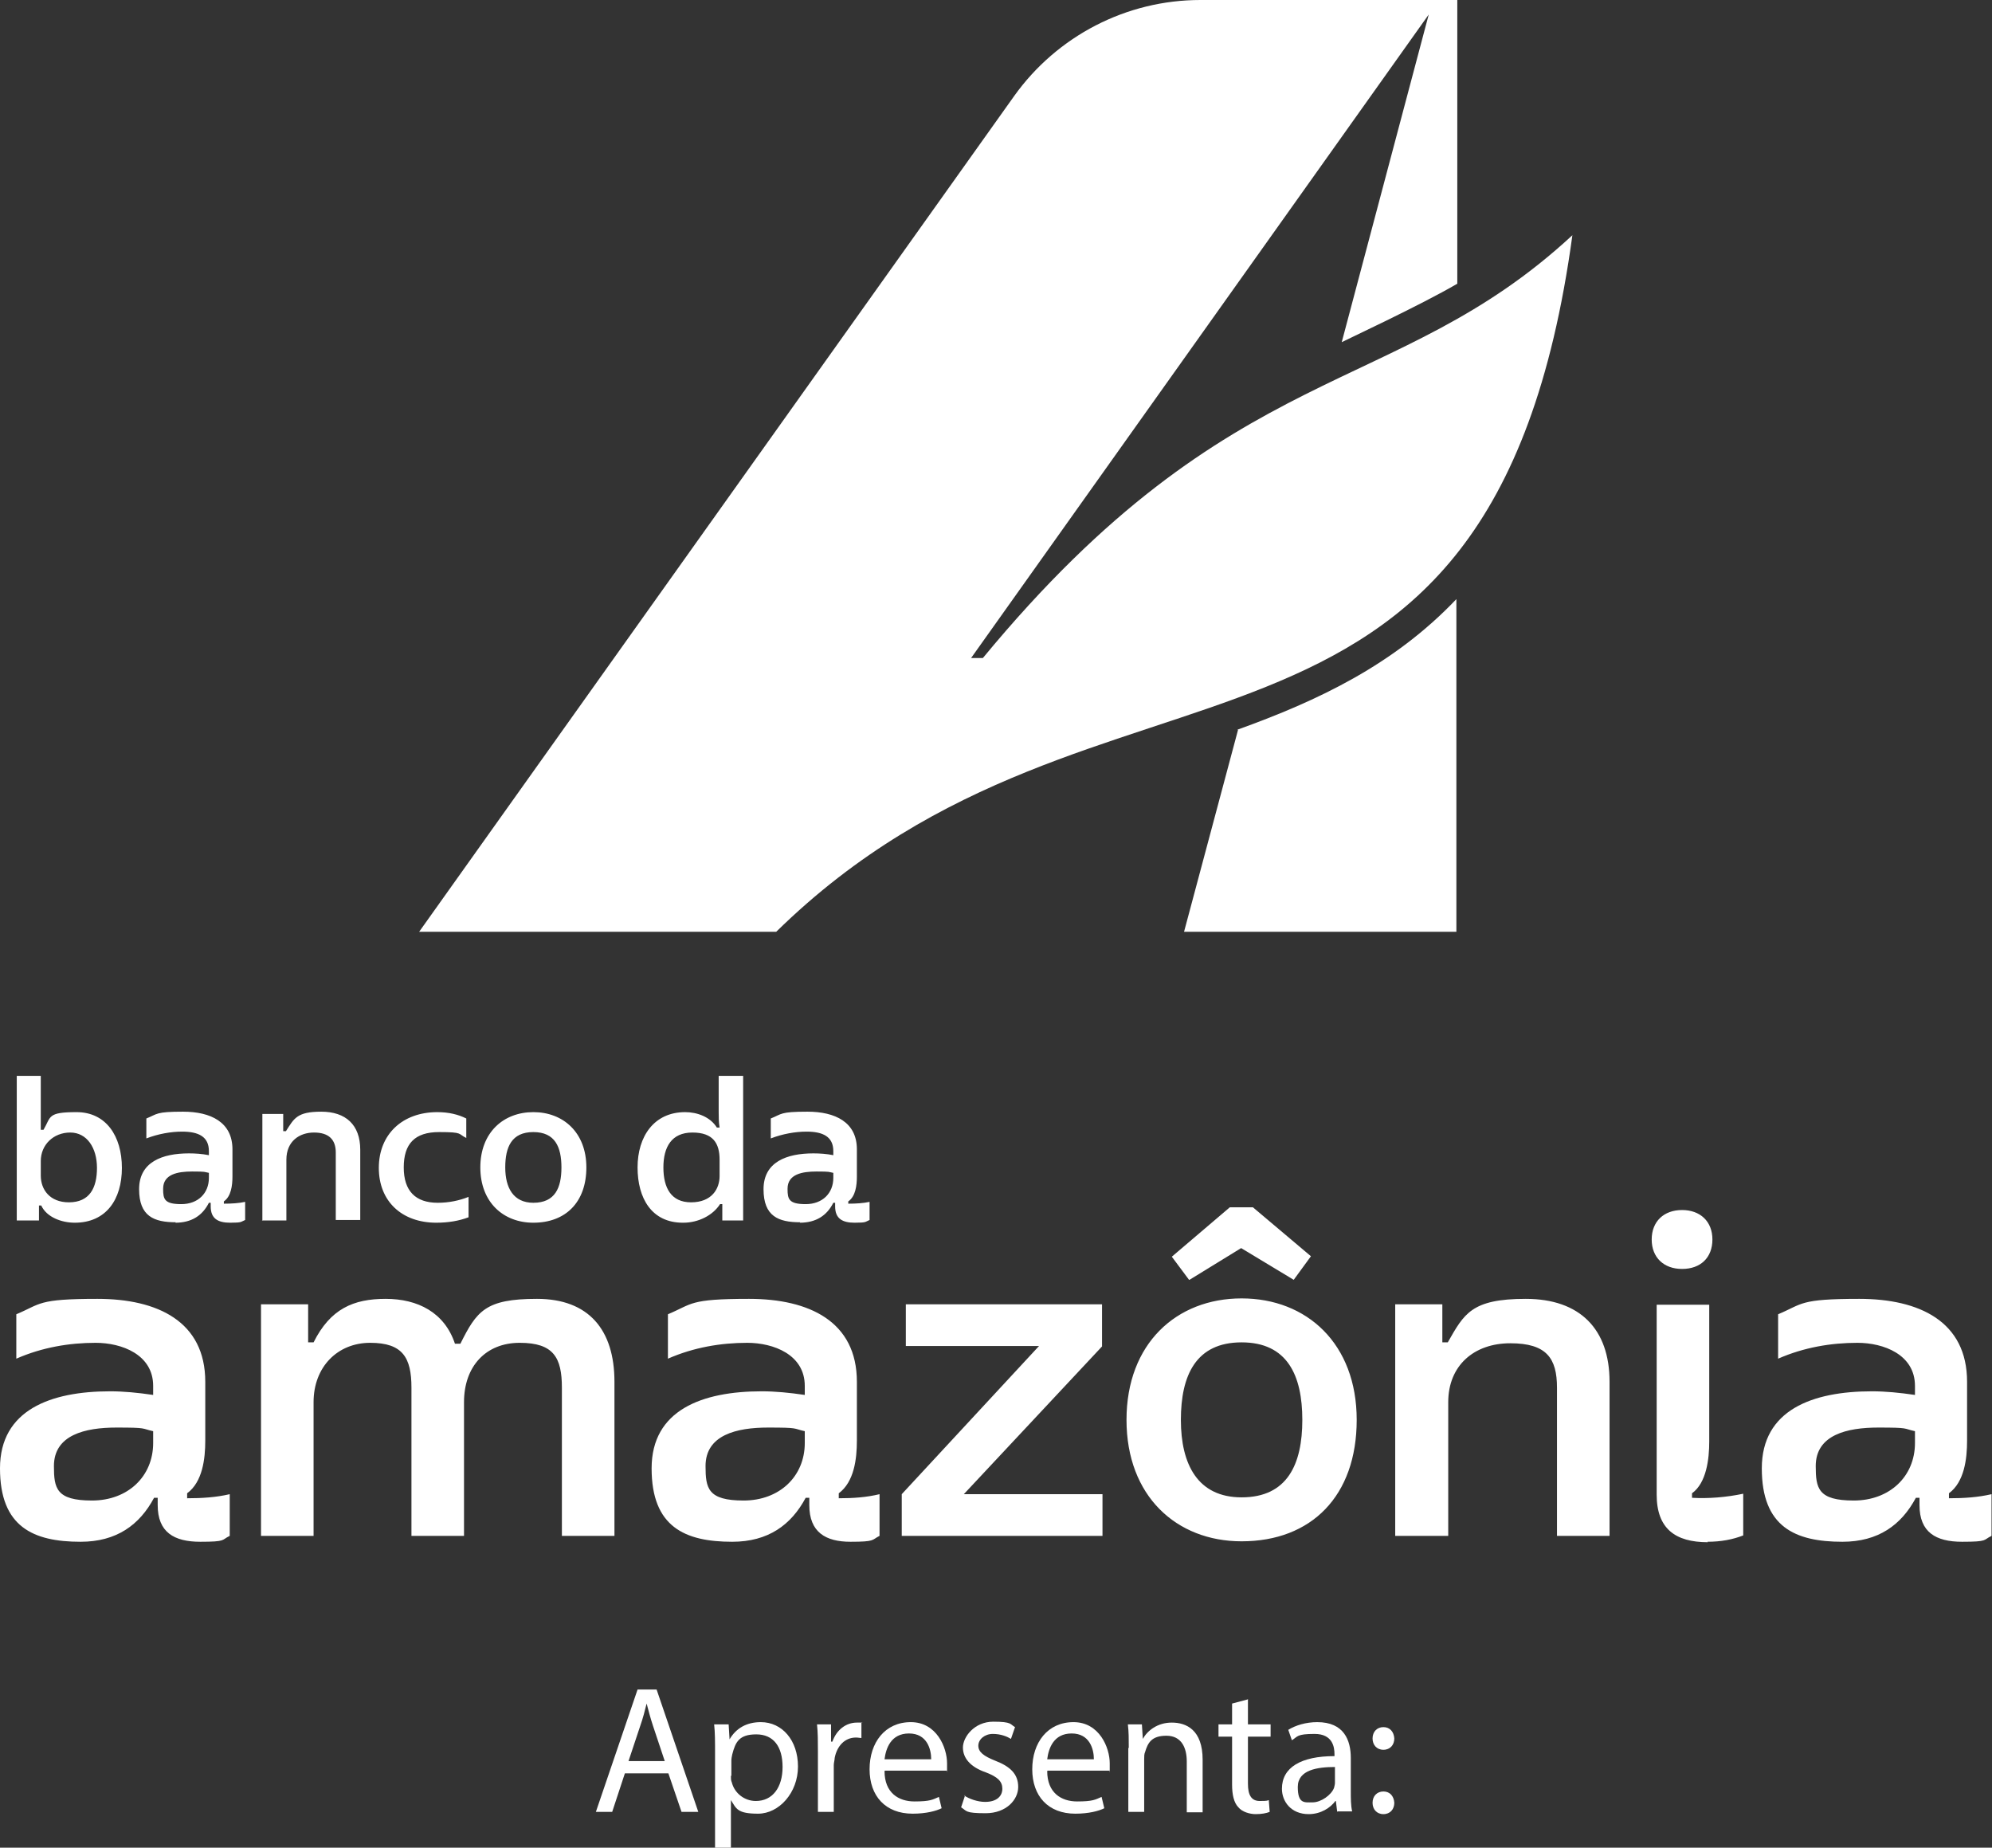 <?xml version="1.0" encoding="UTF-8"?>
<svg id="Camada_2" xmlns="http://www.w3.org/2000/svg" version="1.1" viewBox="0 0 439.6 407.7">
  <rect x="0" y="0" width="439.6" height="407.7" fill="#333333" stroke="none"/>
  <!-- Generator: Adobe Illustrator 29.7.1, SVG Export Plug-In . SVG Version: 2.1.1 Build 8)  -->
  <defs>
    <style>
      .st0 {
        fill: #fff;
      }
    </style>
  </defs>
  <g>
    <path class="st0" d="M173.8,262.3c0-3.2,3.2-3.8,6.4-3.8s2.6.1,3.7.3v1.1c0,3.4-2.4,5.8-6.1,5.8s-4-1.1-4-3.3M36,262.3c0-3.2,3.2-3.8,6.4-3.8s2.6.1,3.7.3v1.1c0,3.4-2.4,5.8-6.1,5.8s-4-1.1-4-3.3M176.5,269.8c3.6,0,6-1.6,7.4-4.4h.4v.8c0,2.7,1.6,3.6,4.3,3.6s2.3-.2,3.3-.6v-4c-1.4.3-3,.4-4.7.4v-.5c1.6-1.1,1.9-3.5,1.9-5.5v-6c0-6-4.8-8.3-10.9-8.3s-5.6.5-8.1,1.5v4.4c2.6-1,5.4-1.5,7.9-1.5,3.6,0,5.9,1.1,5.9,4.3v.9c-1.5-.3-3-.4-4.4-.4-5.9,0-11,1.9-11,7.9s3.3,7.3,8.1,7.3M150.8,269.8c3.3,0,6.5-1.6,8.1-4.1h.5v3.6h4.6v-31.9h-5.4v7.9c0,1.1,0,2.3.2,3.5h-.6c-1.5-2.4-4.4-3.4-7-3.4-6.9,0-10.5,5.4-10.5,12.2s3.1,12.2,10,12.2M152.5,265.3c-4.4,0-6.1-3.2-6.1-7.7s1.8-7.7,6.4-7.7,6,2.4,6,6v3.6c0,2.8-1.7,5.8-6.3,5.8M117.7,265.4c-4.4,0-6.2-3.3-6.2-7.8s1.4-7.8,6.2-7.8,6.2,3.3,6.2,7.8-1.4,7.8-6.2,7.8M117.7,269.8c7.1,0,11.7-4.5,11.7-12.2s-5.1-12.2-11.7-12.2-11.7,4.5-11.7,12.2,5.1,12.2,11.7,12.2M96.3,269.8c2.6,0,5-.4,7.1-1.2v-4.5c-2,.8-4.3,1.3-6.8,1.3-4.9,0-7.5-2.6-7.5-7.8s2.4-7.8,7.8-7.8,4.1.4,6,1.3v-4.3c-1.8-.9-3.9-1.4-6.4-1.4-7.7,0-12.9,4.9-12.9,12.3s5.1,12.1,12.7,12.1M57.8,269.3h5.4v-13.4c0-4.1,2.9-6,6.1-6s4.8,1.5,4.8,4.4v14.9h5.4v-15.5c0-5.5-3.2-8.4-8.6-8.4s-6,1.5-7.8,4.3h-.6v-3.8h-4.6v23.4ZM38.7,269.8c3.6,0,6-1.6,7.4-4.4h.4v.8c0,2.7,1.6,3.6,4.3,3.6s2.3-.2,3.3-.6v-4c-1.4.3-3,.4-4.7.4v-.5c1.6-1.1,1.9-3.5,1.9-5.5v-6c0-6-4.8-8.3-10.9-8.3s-5.6.5-8.1,1.5v4.4c2.6-1,5.4-1.5,7.9-1.5,3.6,0,5.9,1.1,5.9,4.3v.9c-1.5-.3-3-.4-4.4-.4-5.9,0-11,1.9-11,7.9s3.3,7.3,8.1,7.3M16.5,269.8c6.9,0,10.4-5.1,10.4-12.1s-3.5-12.3-10-12.3-5.6,1-7.3,3.9h-.6v-11.9H3.7v31.9h4.9v-3.3h.5c1.2,2.6,4.5,3.8,7.4,3.8M15.2,265.3c-4.2,0-6.2-2.8-6.2-5.9v-3.2c0-3.6,2.8-6.3,6.5-6.3s5.9,3.4,5.9,7.8-1.6,7.6-6.2,7.6M400.7,323.5c0-6.9,6.9-8.5,13.8-8.5s5.4.2,8.1.8v2.6c0,7.4-5.6,12.7-13.5,12.7s-8.4-2.7-8.4-7.6M155.7,323.5c0-6.9,6.9-8.5,13.8-8.5s5.4.2,8.1.8v2.6c0,7.4-5.6,12.7-13.5,12.7s-8.4-2.7-8.4-7.6M11.9,323.5c0-6.9,6.9-8.5,13.8-8.5s5.4.2,8.1.8v2.6c0,7.4-5.6,12.7-13.5,12.7s-8.4-2.7-8.4-7.6M406.6,340.2c7.9,0,13-3.7,16.2-9.7h.8v1.6c0,6,3.6,8.1,9.4,8.1s4.6-.4,6.5-1.3v-9.2c-3,.7-6.1.9-9.4.9v-1.1c3.4-2.5,4-7.6,4-11.6v-13c0-13.3-10.5-18.3-23.8-18.3s-12.4,1.1-17.9,3.4v9.8c5.7-2.5,11.7-3.5,17.5-3.5s12.7,2.6,12.7,9.5v2c-3.4-.5-6.5-.8-9.5-.8-13.1,0-24.3,4.1-24.3,17s7.3,16.2,17.8,16.2M371.2,280c4.1,0,6.7-2.5,6.7-6.5s-2.7-6.5-6.7-6.5-6.7,2.5-6.7,6.5,2.7,6.5,6.7,6.5M376.8,340.2c3,0,5.6-.5,7.9-1.4v-9.2c-3.8.8-7.7,1.1-11.3.9v-1c3.2-2.3,3.8-7.6,3.8-11.4v-30.2h-11.6v41.9c0,7.5,4.1,10.5,11.3,10.5M308,338.9h11.6v-29.5c0-8.1,5.7-13,13.7-13s10.3,3.3,10.3,9.8v32.7h11.6v-34c0-11.6-6.5-18.3-18.5-18.3s-13.6,3.3-17.2,9.6h-1.2v-8.4h-10.4v51.1ZM262.5,282.4l11.4-7,11.6,7,3.8-5.2-12.8-10.8h-5.1l-12.8,10.9,3.8,5.1ZM274,330.4c-9.7,0-13.4-7.3-13.4-17.1s3.3-17.1,13.4-17.1,13.4,7.3,13.4,17.1-3.3,17.1-13.4,17.1M274,340.1c15.4,0,25.4-10,25.4-26.8s-11-26.8-25.4-26.8-25.4,10-25.4,26.8,11,26.8,25.4,26.8M199,338.9h44.3v-9.2h-30.6l30.5-32.6v-9.3h-43.3v9.2h29.4l-30.3,32.7v9.2ZM161.6,340.2c7.9,0,13-3.7,16.2-9.7h.8v1.6c0,6,3.6,8.1,9.1,8.1s4.6-.4,6.4-1.3v-9.2c-2.9.7-5.8.9-9,.9v-1.1c3.4-2.5,4-7.6,4-11.6v-13c0-13.3-10.5-18.3-23.8-18.3s-12.4,1.1-17.9,3.4v9.8c5.7-2.5,11.7-3.5,17.5-3.5s12.7,2.6,12.7,9.5v2c-3.4-.5-6.5-.8-9.5-.8-13.1,0-24.3,4.1-24.3,17s7.3,16.2,17.8,16.2M57.6,338.9h11.6v-29.5c0-7.8,5.3-13.1,12.5-13.1s9.1,3.3,9.1,9.9v32.7h11.6v-29.5c0-7.9,4.8-13.1,12.3-13.1s9.3,3.3,9.3,9.9v32.7h11.6v-34c0-11.5-5.7-18.3-17.1-18.3s-13.3,2.7-16.9,9.9h-1.2c-2.3-6.9-8.2-9.9-15.3-9.9s-12.2,2.2-15.9,9.6h-1.2v-8.4h-10.4v51.1ZM17.8,340.2c7.9,0,13-3.7,16.2-9.7h.8v1.6c0,6,3.6,8.1,9.4,8.1s4.6-.4,6.5-1.3v-9.2c-3,.7-6.1.9-9.4.9v-1.1c3.4-2.5,4-7.6,4-11.6v-13c0-13.3-10.5-18.3-23.8-18.3s-12.4,1.1-17.9,3.4v9.8c5.7-2.5,11.7-3.5,17.5-3.5s12.7,2.6,12.7,9.5v2c-3.4-.5-6.5-.8-9.5-.8-13.1,0-24.3,4.1-24.3,17s7.3,16.2,17.8,16.2"/>
    <g>
      <path class="st0" d="M273.2,161.1l-11.9,44.5h60.1v-73.4c-13.8,14.5-30.5,22.4-48.3,28.8Z"/>
      <path class="st0" d="M347,51.9c-39.3,36.4-74.8,26.3-130.1,93.3h-2.6L315.3,3.2l-19.2,72.3c.3-.2,17.5-8.2,25.5-12.9V0h-56.7c-16.3,0-31.6,7.9-41.1,21.2L92.5,205.6h78.8c71.9-70.5,157.8-22.4,175.7-153.7Z"/>
    </g>
  </g>
  <g>
    <path class="st0" d="M137.9,391.3l-2.8,8.5h-3.6l9.2-27h4.2l9.2,27h-3.7l-2.9-8.5h-9.6ZM146.7,388.6l-2.6-7.8c-.6-1.8-1-3.4-1.4-4.9h0c-.4,1.6-.8,3.2-1.4,4.9l-2.6,7.8h8.1Z"/>
    <path class="st0" d="M157.8,386.8c0-2.5,0-4.5-.2-6.3h3.2l.2,3.3h0c1.4-2.4,3.7-3.8,6.9-3.8,4.7,0,8.2,4,8.2,9.8s-4.2,10.4-8.8,10.4-4.8-1.1-6-3h0v10.5h-3.5v-21ZM161.3,391.9c0,.5,0,1,.2,1.4.6,2.4,2.8,4.1,5.3,4.1,3.7,0,5.9-3,5.9-7.5s-2-7.2-5.8-7.2-4.6,1.7-5.3,4.4c-.1.4-.2,1-.2,1.4v3.3Z"/>
    <path class="st0" d="M180.5,386.5c0-2.3,0-4.2-.2-6h3.1v3.8h.3c.9-2.6,3-4.2,5.4-4.2s.7,0,1,.1v3.3c-.4,0-.7-.1-1.2-.1-2.5,0-4.2,1.9-4.7,4.5,0,.5-.2,1-.2,1.6v10.3h-3.5v-13.3Z"/>
    <path class="st0" d="M195.2,390.8c0,4.8,3.1,6.7,6.6,6.7s4-.4,5.4-1l.6,2.5c-1.2.6-3.4,1.2-6.4,1.2-6,0-9.5-3.9-9.5-9.8s3.4-10.4,9.1-10.4,8,5.6,8,9.1,0,1.3-.1,1.6h-13.6ZM205.5,388.2c0-2.2-.9-5.7-4.9-5.7s-5.1,3.3-5.4,5.7h10.3Z"/>
    <path class="st0" d="M212.8,396.2c1,.7,2.9,1.4,4.6,1.4,2.6,0,3.8-1.3,3.8-2.9s-1-2.6-3.6-3.6c-3.5-1.2-5.1-3.2-5.1-5.5s2.5-5.7,6.7-5.7,3.7.6,4.8,1.2l-.9,2.6c-.8-.5-2.2-1.1-4-1.1s-3.2,1.2-3.2,2.6,1.2,2.3,3.7,3.3c3.4,1.3,5.1,3,5.1,5.8s-2.6,5.8-7.2,5.8-4.1-.5-5.4-1.3l.9-2.7Z"/>
    <path class="st0" d="M231.1,390.8c0,4.8,3.1,6.7,6.6,6.7s4-.4,5.4-1l.6,2.5c-1.2.6-3.4,1.2-6.4,1.2-6,0-9.5-3.9-9.5-9.8s3.4-10.4,9.1-10.4,8,5.6,8,9.1,0,1.3-.1,1.6h-13.6ZM241.4,388.2c0-2.2-.9-5.7-4.9-5.7s-5.1,3.3-5.4,5.7h10.3Z"/>
    <path class="st0" d="M249.1,385.7c0-2,0-3.6-.2-5.2h3.1l.2,3.2h0c1-1.8,3.2-3.6,6.4-3.6s6.8,1.6,6.8,8.2v11.6h-3.5v-11.2c0-3.1-1.2-5.7-4.5-5.7s-4.1,1.6-4.7,3.6c-.2.4-.2,1-.2,1.6v11.6h-3.5v-14.1Z"/>
    <path class="st0" d="M275.4,374.9v5.6h5v2.7h-5v10.4c0,2.4.7,3.8,2.6,3.8s1.6-.1,2-.2l.2,2.6c-.7.3-1.8.5-3.1.5s-3-.5-3.8-1.5c-1-1-1.4-2.8-1.4-5v-10.6h-3v-2.7h3v-4.6l3.4-.9Z"/>
    <path class="st0" d="M295.1,399.8l-.3-2.4h-.1c-1.1,1.5-3.2,2.9-5.9,2.9-3.9,0-5.9-2.8-5.9-5.6,0-4.7,4.2-7.2,11.6-7.2v-.4c0-1.6-.4-4.5-4.4-4.5s-3.7.6-5,1.4l-.8-2.3c1.6-1,3.9-1.7,6.4-1.7,5.9,0,7.4,4,7.4,7.9v7.2c0,1.7,0,3.3.3,4.6h-3.2ZM294.6,389.9c-3.8,0-8.2.6-8.2,4.4s1.5,3.4,3.3,3.4,4.1-1.6,4.7-3.2c.1-.4.2-.8.2-1.1v-3.4Z"/>
    <path class="st0" d="M302.9,383.6c0-1.5,1-2.5,2.4-2.5s2.3,1,2.4,2.5c0,1.4-.9,2.5-2.4,2.5s-2.4-1.1-2.4-2.5ZM302.9,397.8c0-1.5,1-2.5,2.4-2.5s2.3,1,2.4,2.5c0,1.4-.9,2.5-2.4,2.5s-2.4-1.1-2.4-2.5Z"/>
  </g>
</svg>